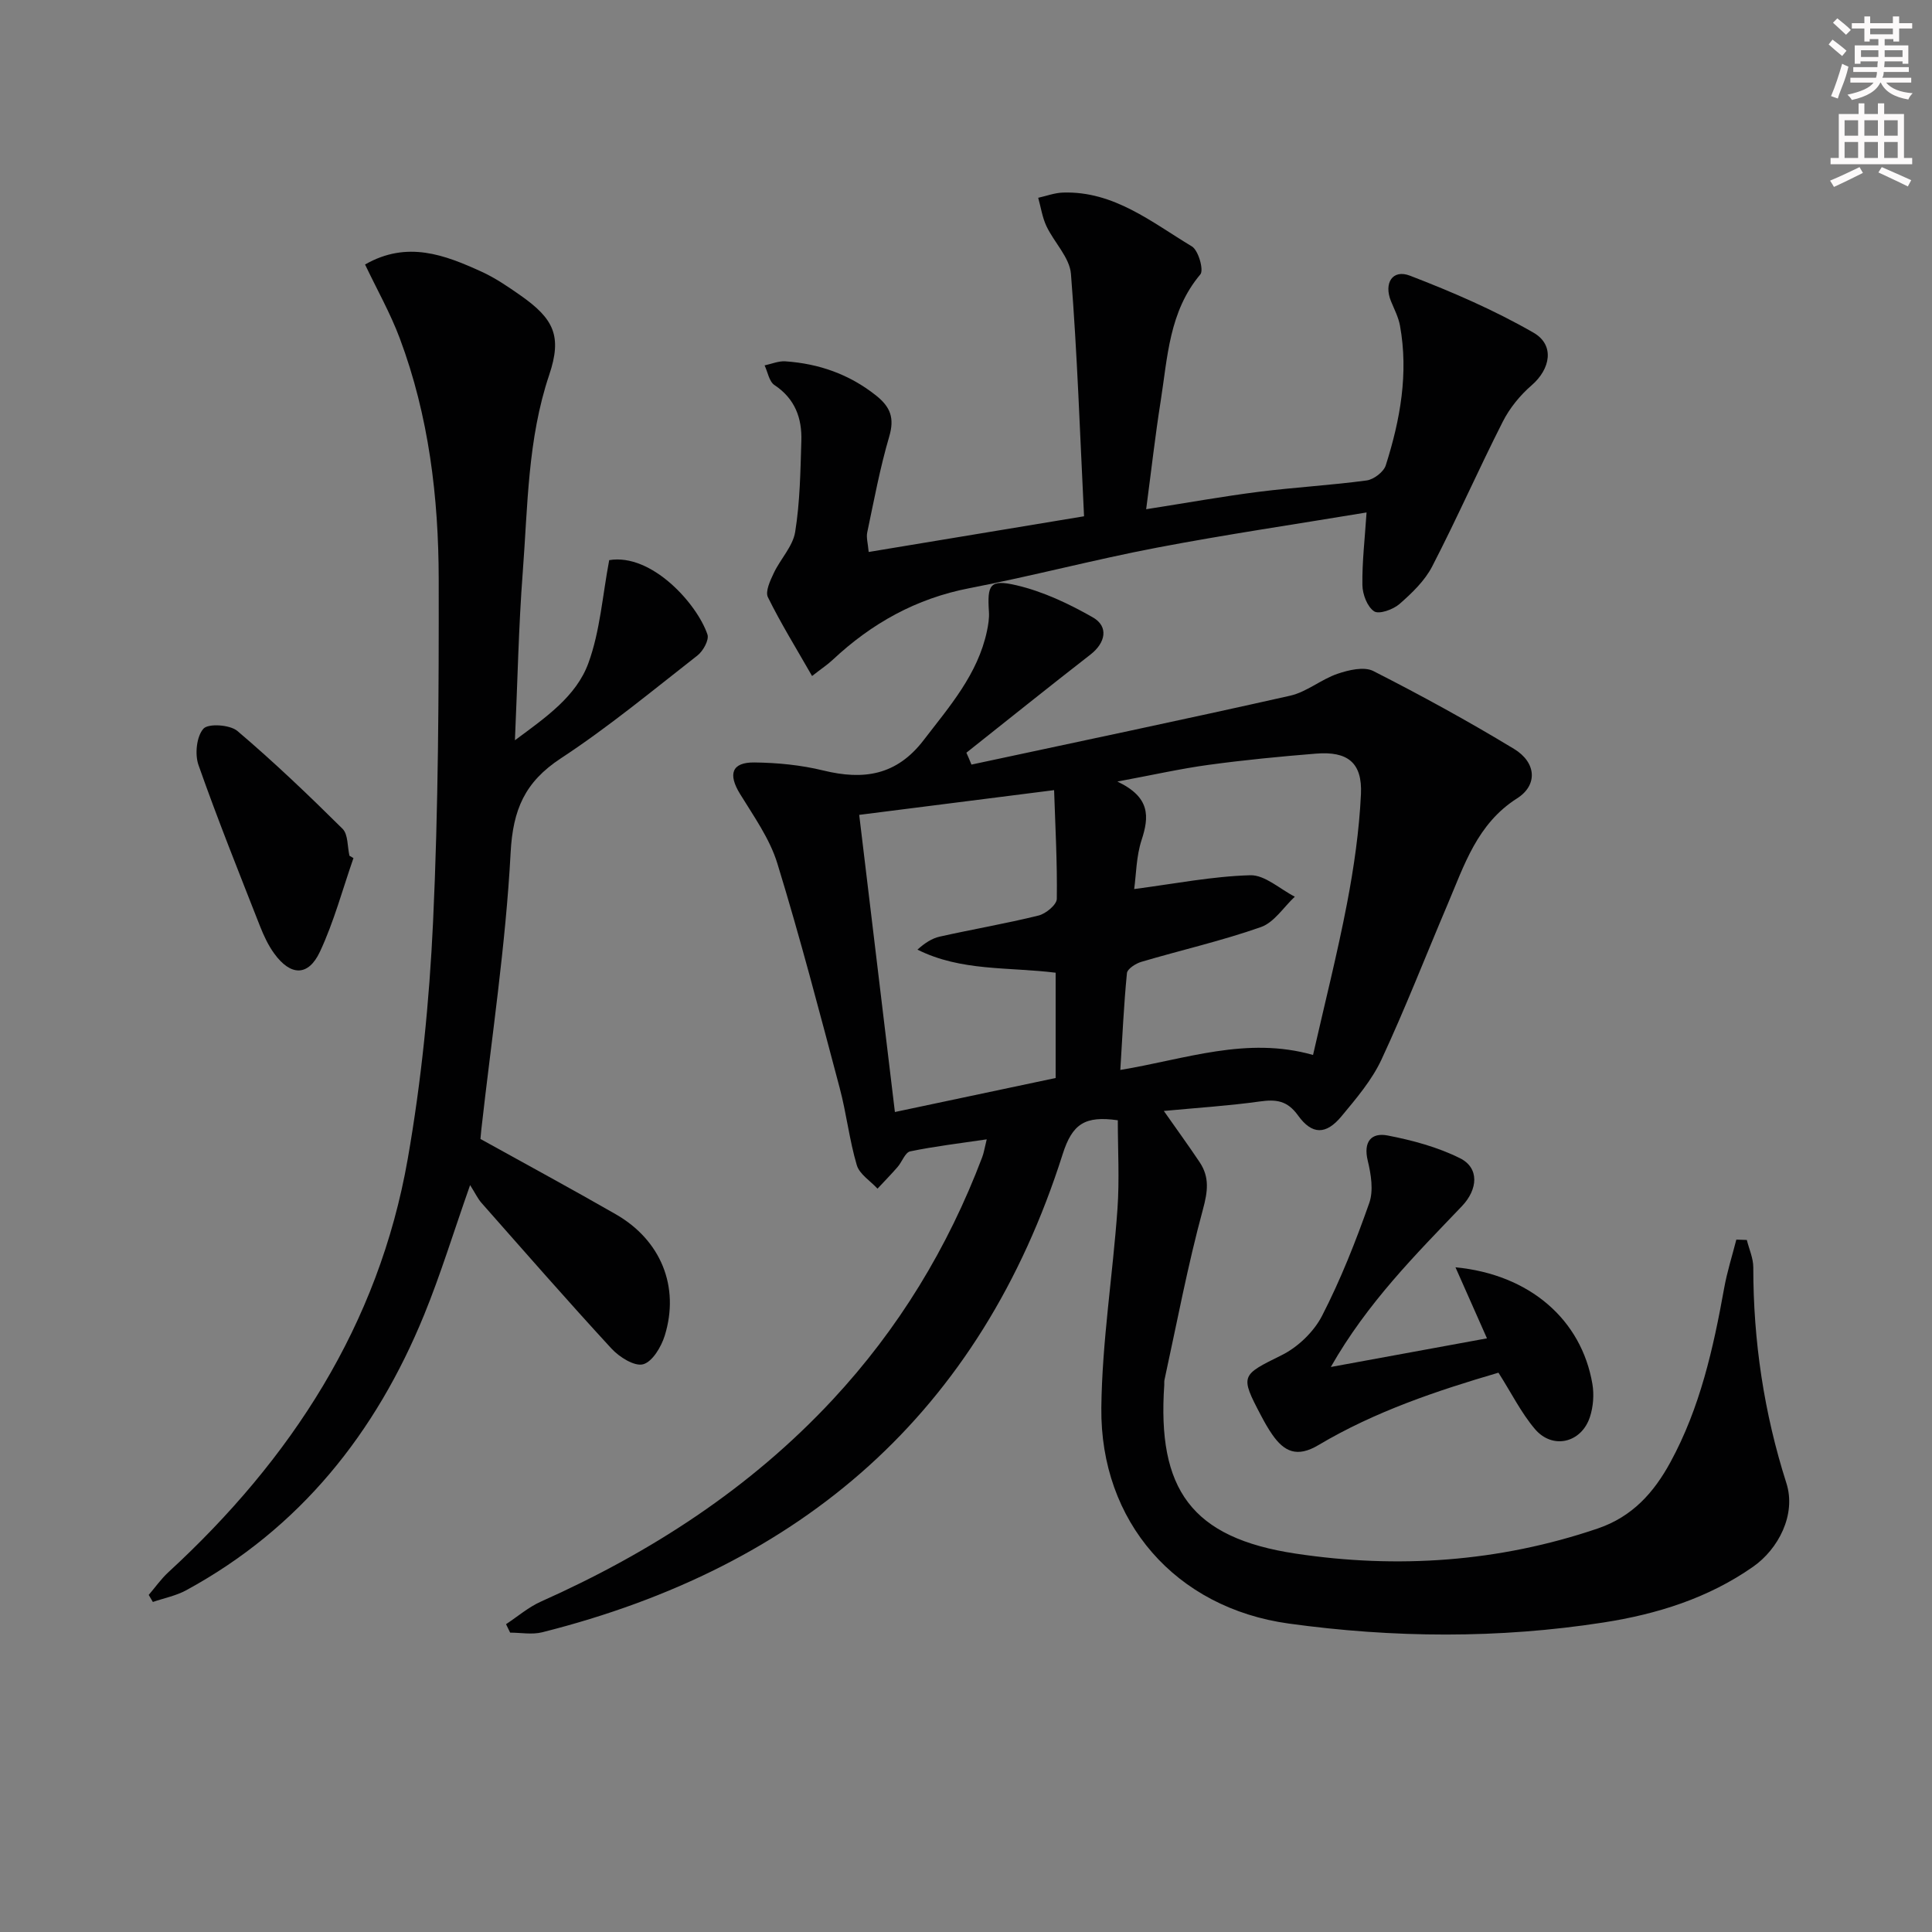 <svg enable-background="new 0 0 400 400" viewBox="0 0 400 400" xmlns="http://www.w3.org/2000/svg"><rect x="0" y="0" width="400" height="400" fill="#808080" stroke="none"/><g fill="#010102"><path d="m201.13 158.3c22-4.72 44.02-9.32 65.97-14.26 3.43-.77 6.42-3.38 9.82-4.54 2.31-.79 5.5-1.54 7.41-.57 9.89 5.03 19.64 10.37 29.13 16.12 4.63 2.81 4.96 7.49.64 10.24-8.3 5.28-10.94 13.85-14.43 22.04-4.54 10.68-8.75 21.52-13.65 32.04-2 4.29-5.24 8.08-8.3 11.77-3.16 3.8-6.06 3.86-8.97-.19-2.25-3.13-4.57-3.37-7.94-2.9-6.38.89-12.82 1.3-19.85 1.96 2.75 3.93 5.16 7.23 7.42 10.62 2.07 3.11 1.68 6.05.67 9.78-3.16 11.63-5.39 23.51-7.96 35.3-.07.32-.02.67-.04 1-1.48 21.59 5.57 31.7 27.22 34.95 21.03 3.17 42.08 1.75 62.52-5.2 7.18-2.44 11.63-7.44 15.06-13.74 6.12-11.24 8.87-23.53 11.11-35.98.61-3.41 1.67-6.73 2.53-10.09.72.02 1.45.05 2.17.07.47 1.89 1.34 3.78 1.34 5.67-.01 15.25 2.22 30.16 6.85 44.67 2.1 6.57-1.73 13.69-6.84 17.28-9.36 6.57-19.98 9.86-31.04 11.58-21.67 3.37-43.49 3.21-65.15.22-23.4-3.23-39.06-21.09-38.8-44.68.15-13.73 2.37-27.44 3.34-41.18.43-6.08.07-12.22.07-18.34-6.8-.97-9.42.73-11.42 7.03-17.02 53.56-54 85.45-107.77 98.98-2.08.52-4.41.07-6.62.07-.28-.58-.56-1.17-.85-1.75 2.41-1.59 4.66-3.54 7.27-4.7 22.73-10.15 43.26-23.42 60.32-41.74 13.67-14.68 23.89-31.5 30.99-50.23.35-.91.49-1.9.94-3.71-5.61.83-10.78 1.44-15.85 2.49-1.04.22-1.68 2.17-2.6 3.23-1.34 1.54-2.77 3-4.16 4.49-1.48-1.61-3.73-2.99-4.29-4.87-1.55-5.23-2.14-10.73-3.55-16.01-4.13-15.54-8.18-31.1-12.9-46.46-1.57-5.12-4.89-9.76-7.74-14.41-2.49-4.06-1.72-6.54 2.97-6.49 4.77.05 9.65.53 14.28 1.66 8.33 2.04 15.17 1.04 20.77-6.27 5.38-7.01 11.22-13.64 13.12-22.6.27-1.29.49-2.64.41-3.94-.37-5.68.16-6.82 5.67-5.54s10.88 3.82 15.84 6.65c3.33 1.9 2.63 5.27-.48 7.69-8.62 6.7-17.14 13.54-25.7 20.33.37.8.71 1.63 1.05 2.46zm33.69 25.77c8.35-1.09 16.17-2.64 24.03-2.86 3.04-.08 6.15 2.87 9.23 4.44-2.32 2.16-4.28 5.33-7.02 6.29-8.09 2.85-16.51 4.76-24.76 7.2-1.16.34-2.89 1.45-2.98 2.34-.65 6.58-.94 13.19-1.37 20.04 13.43-2.21 26.14-7.02 39.9-3.1 2.43-10.68 5.03-20.95 7.03-31.34 1.43-7.46 2.53-15.06 2.89-22.64.31-6.54-2.75-8.94-9.3-8.41-7.44.6-14.88 1.32-22.27 2.33-5.75.78-11.42 2.07-18.86 3.45 6.87 3.26 6.59 7.29 5.01 12.12-1.1 3.36-1.11 7.08-1.53 10.14zm-16.26 39.12c0-7.56 0-14.77 0-21.8-9.84-1.22-19.59-.26-28.61-4.78 1.49-1.34 2.99-2.34 4.64-2.7 6.8-1.52 13.68-2.69 20.43-4.36 1.51-.37 3.77-2.24 3.78-3.45.11-7.56-.32-15.12-.56-22.51-14.1 1.79-27.12 3.44-40.35 5.12 2.54 21.17 4.95 41.22 7.39 61.52 11.35-2.4 22.19-4.7 33.28-7.04z"/><path d="m30.79 330.21c1.34-1.56 2.54-3.28 4.04-4.67 25.43-23.39 43.56-51.19 49.59-85.61 2.83-16.16 4.47-32.63 5.24-49.03 1.1-23.61 1.2-47.27 1.17-70.91-.02-17.01-2.04-33.86-8.06-49.94-1.95-5.21-4.73-10.12-7.19-15.29 8.72-4.99 16.49-1.99 24.12 1.49 2.85 1.3 5.51 3.12 8.09 4.93 6.88 4.83 8.62 8.4 5.92 16.43-4.49 13.34-4.43 27.16-5.48 40.86-.86 11.25-1.07 22.56-1.62 34.79 6.43-4.76 12.69-9.08 15.21-15.97 2.43-6.65 2.92-14.01 4.31-21.32 8.8-1.46 18.21 9.07 20.34 15.4.38 1.12-.9 3.43-2.07 4.34-9.31 7.27-18.44 14.84-28.29 21.3-7.43 4.88-9.92 10.58-10.39 19.52-1.02 19.21-3.94 38.32-6.08 57.46-.07.64-.12 1.29-.17 1.82 9.46 5.25 18.81 10.3 28.02 15.59 9.33 5.35 13.28 14.99 10.14 25.12-.72 2.33-2.56 5.42-4.48 5.94-1.8.48-4.92-1.49-6.54-3.24-9.13-9.91-18-20.07-26.92-30.17-.77-.87-1.27-1.97-2.36-3.69-3.48 9.89-6.11 18.52-9.51 26.84-10 24.48-25.69 44.2-49.24 57.03-2.12 1.16-4.61 1.64-6.93 2.44-.29-.5-.58-.98-.86-1.46z"/><path d="m237.3 105.43c8.68-1.36 15.99-2.68 23.35-3.61 7.42-.94 14.9-1.35 22.31-2.35 1.47-.2 3.52-1.77 3.95-3.13 2.99-9.41 4.74-19.03 2.94-28.93-.32-1.75-1.19-3.4-1.87-5.07-1.51-3.73.32-6.66 3.95-5.26 8.75 3.37 17.46 7.13 25.57 11.8 4.46 2.57 3.48 7.54-.38 10.88-2.4 2.07-4.56 4.73-5.99 7.55-5.03 9.91-9.51 20.1-14.61 29.96-1.54 2.99-4.2 5.53-6.78 7.79-1.31 1.14-4.22 2.18-5.24 1.51-1.43-.95-2.4-3.53-2.43-5.43-.07-4.77.5-9.54.86-15.04-14.74 2.45-29.11 4.56-43.37 7.28-13.02 2.48-25.86 5.89-38.87 8.4-11.01 2.13-20.22 7.27-28.29 14.83-1.05.99-2.28 1.79-4.27 3.35-3.27-5.72-6.47-10.89-9.14-16.31-.59-1.2.48-3.45 1.22-5.02 1.37-2.9 3.94-5.51 4.42-8.49 1-6.2 1.09-12.56 1.28-18.86.15-4.71-1.31-8.74-5.57-11.56-1.1-.73-1.38-2.68-2.04-4.07 1.44-.3 2.9-.94 4.31-.84 6.93.48 13.2 2.66 18.75 7.06 3.02 2.4 3.87 4.69 2.74 8.53-1.91 6.5-3.15 13.2-4.55 19.84-.22 1.05.14 2.23.3 4.04 14.67-2.43 29-4.8 44.59-7.39-.85-17.1-1.4-33.66-2.71-50.17-.27-3.42-3.5-6.54-5.09-9.93-.85-1.81-1.14-3.89-1.69-5.84 1.71-.38 3.42-1.03 5.14-1.08 10.54-.34 18.37 6.15 26.68 11.15 1.35.81 2.5 4.9 1.75 5.79-6.48 7.68-6.78 17.15-8.22 26.27-1.11 6.99-1.9 14.05-3 22.35z"/><path d="m275.53 283.02c11.42-2.1 21.79-4 32.33-5.93-2.26-5.1-4.28-9.66-6.52-14.71 15.38 1.48 26.09 10.85 28.35 24.17.37 2.19.18 4.7-.51 6.81-1.75 5.38-7.72 6.81-11.37 2.53-2.86-3.36-4.87-7.45-7.57-11.69-12.69 3.72-25.55 8.02-37.27 14.99-4.42 2.63-7.09 1.4-9.59-2.22-.85-1.23-1.59-2.54-2.28-3.86-4.44-8.4-4.13-8.38 4.26-12.54 3.35-1.66 6.65-4.83 8.36-8.15 3.85-7.49 6.97-15.39 9.77-23.35.91-2.58.37-5.94-.31-8.75-.96-3.95.74-5.88 4.11-5.23 5.13.99 10.37 2.4 15.01 4.72 4.01 2.01 3.69 6.44.37 9.92-9.63 10.08-19.54 19.95-27.14 33.29z"/><path d="m73.18 177.66c-2.26 6.48-4.04 13.18-6.93 19.36-2.41 5.17-6.07 5.08-9.46.42-1.25-1.71-2.18-3.71-2.96-5.69-4.35-11.09-8.79-22.14-12.74-33.37-.78-2.22-.4-5.91 1.03-7.51 1.01-1.13 5.5-.83 7.03.47 7.55 6.41 14.73 13.27 21.77 20.25 1.17 1.16.99 3.69 1.43 5.58.27.16.55.32.83.49z"/></g><path d="m378.6 9.2.8-1c.9.7 1.9 1.4 2.9 2.3l-.9 1.1c-1.1-.9-2-1.7-2.8-2.4zm.5 10.7c.9-2.1 1.6-4.3 2.3-6.7.4.2.8.4 1.3.6-.7 3.1-1.5 4.3-2.2 6.6zm.4-15.2.9-.9c1 .8 2 1.6 2.8 2.4l-1 1c-1-.9-1.9-1.8-2.7-2.5zm12.5-1.3h1.2v1.4h2.7v1.1h-2.7v2.7h-1.2v-.5h-1.8v1.3h4.9v3.8h-1.2v-.5h-3.7c0 .4-.1.9-.1 1.2h5.1v1h-5.2c0 .5-.1.9-.3 1.2h6v1h-5.2c1.1 1.3 2.9 2 5.5 2.2-.4.4-.7.8-.9 1.3-2.9-.5-4.8-1.6-5.7-3.5h-.1c-.8 1.7-2.7 2.9-5.9 3.6-.2-.4-.6-.8-.9-1.1 2.8-.6 4.6-1.4 5.4-2.5h-4.8v-1h5.3c.1-.3.2-.7.2-1.2h-4.9v-1h5c0-.4 0-.8.1-1.2h-3.6v.5h-1.2v-3.8h4.9v-1.3h-1.8v.5h-1.1v-2.7h-2.6v-1.1h2.6v-1.4h1.2v1.4h4.7v-1.4zm-6.7 8.4h3.6c0-.4 0-.9 0-1.4h-3.6zm1.9-4.7h4.7v-1.2h-4.7zm6.7 3.3h-3.7v1.4h3.7z" fill="#fcfafa"/><path d="m384.7 21.4h1.3v2.2h2.8v-2.2h1.3v2.2h4.1v9.1h1.7v1.3h-16.9v-1.3h1.7v-9.1h4.1v-2.2zm.3 13.2.7 1.2c-1.8.9-3.8 1.9-6 2.9-.2-.4-.5-.8-.8-1.3 2.4-1 4.4-2 6.1-2.8zm-3.1-6.5h2.8v-3.2h-2.8zm0 4.6h2.8v-3.3h-2.8v3.2zm4.1-4.6h2.8v-3.2h-2.8zm0 4.6h2.8v-3.3h-2.8zm3.6 1.9c2.1.9 4.1 1.8 6.1 2.7l-.7 1.3c-2.2-1.1-4.2-2-6.1-2.9zm3.3-9.7h-2.8v3.2h2.8zm-2.8 7.8h2.8v-3.3h-2.8z" fill="#fcfafa"/></svg>